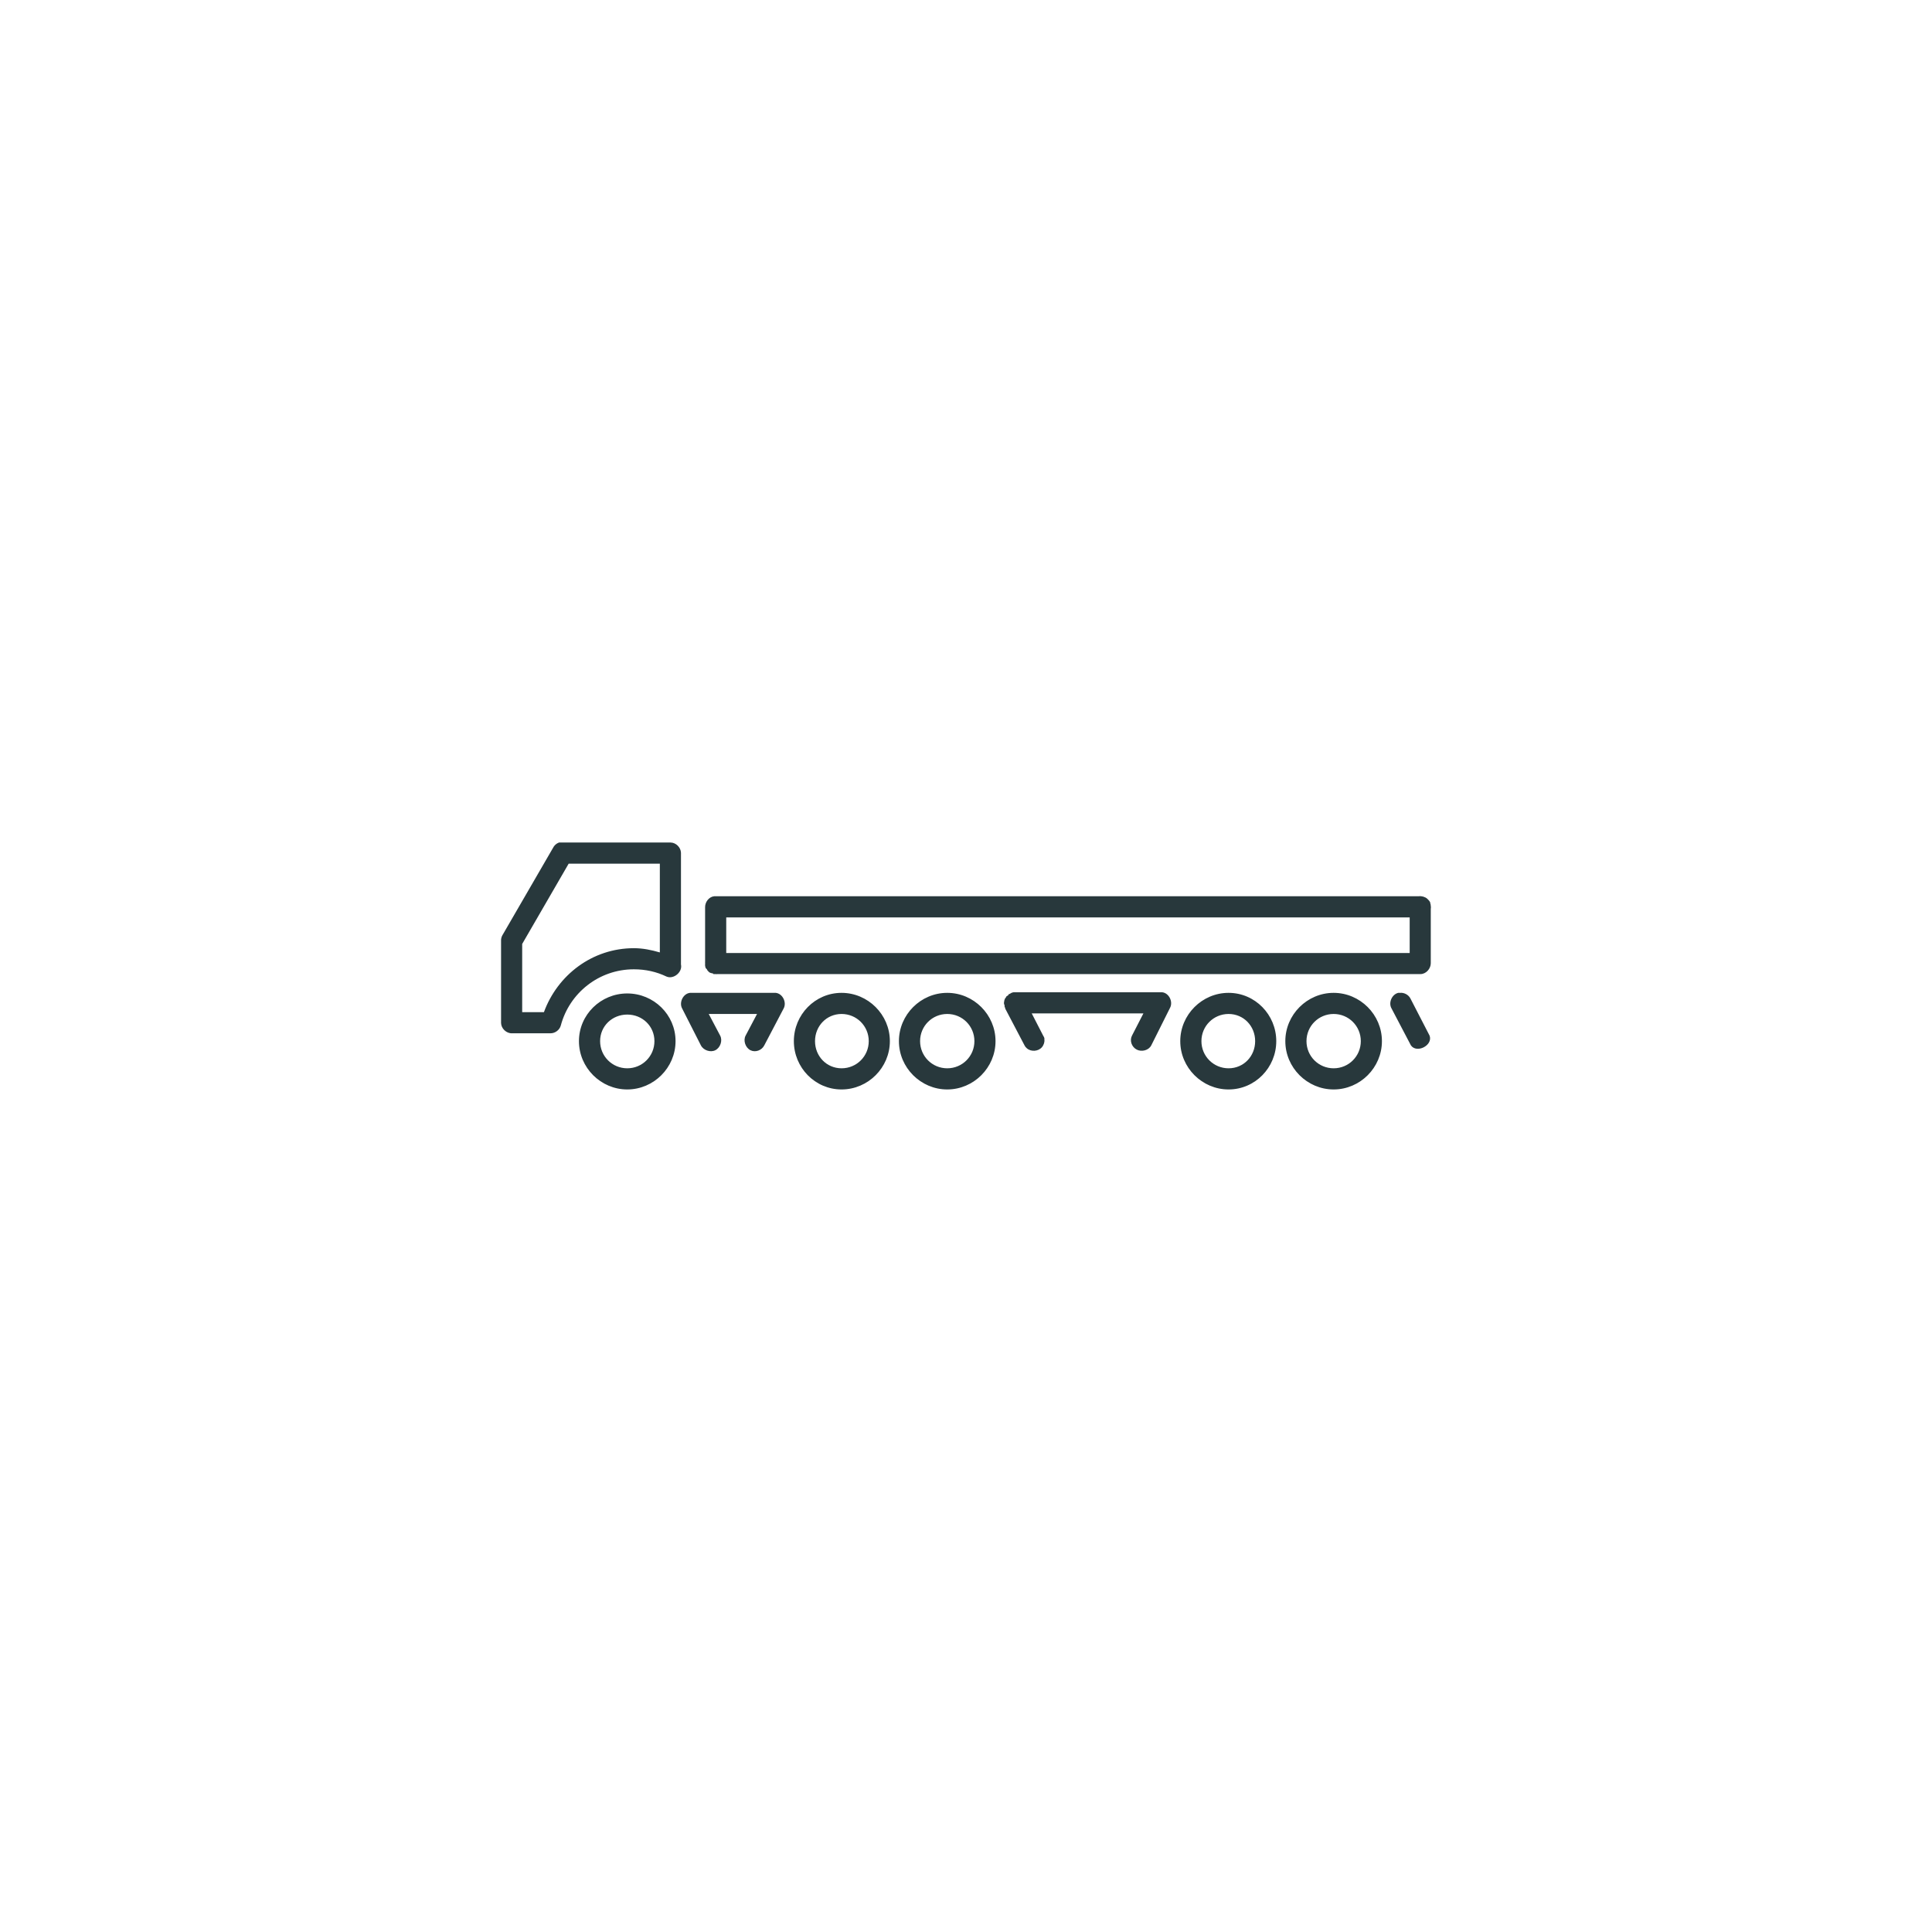 <?xml version="1.0" encoding="UTF-8" standalone="no"?>
<!-- Created with Inkscape (http://www.inkscape.org/) -->
<svg
    xmlns:inkscape="http://www.inkscape.org/namespaces/inkscape"
    xmlns:rdf="http://www.w3.org/1999/02/22-rdf-syntax-ns#"
    xmlns="http://www.w3.org/2000/svg"
    xmlns:xlink="http://www.w3.org/1999/xlink"
    xmlns:ns1="http://sozi.baierouge.fr"
    xmlns:cc="http://creativecommons.org/ns#"
    xmlns:dc="http://purl.org/dc/elements/1.1/"
    xmlns:sodipodi="http://sodipodi.sourceforge.net/DTD/sodipodi-0.dtd"
    id="svg3149"
    sodipodi:docname="truck76.svg"
    viewBox="0 0 100 100"
    version="1.1"
    inkscape:version="0.48.4 r9939"
  >
  <sodipodi:namedview
      id="base"
      bordercolor="#666666"
      inkscape:pageshadow="2"
      inkscape:window-y="25"
      pagecolor="#ffffff"
      inkscape:window-height="1005"
      inkscape:window-maximized="0"
      inkscape:zoom="2.8"
      inkscape:window-x="960"
      showgrid="false"
      borderopacity="1.0"
      inkscape:current-layer="layer1"
      inkscape:cx="34.553571"
      inkscape:cy="32.321428"
      inkscape:window-width="958"
      inkscape:pageopacity="0.0"
      inkscape:document-units="px"
  />
  <g
      id="layer1"
      inkscape:label="Layer 1"
      inkscape:groupmode="layer"
      transform="translate(0 -952.36)"
    >
    <path
        id="path7363"
        sodipodi:nodetypes="cccscccccccccccccccccccccccscccccccccccccccccsccccccccccscccccccccccccccccccccccccccccccccccccccccccccccccccccssssssssssssssssssssccccccccssssssssssssssssssssssssssssss"
        d="m36.965 998.75c-0.267 0.028-0.47 0.294-0.469 0.562v2.812c-0.005 0.029 0 0.064 0 0.094v0.031c0.002 0.03-0.007 0.064 0 0.094 0.007 0.04 0.015 0.088 0.031 0.125 0.006 0.011 0.025 0.02 0.031 0.031 0.007 0.013 0.023 0.019 0.031 0.031 0.011 0.017 0.018 0.047 0.031 0.062 0.01 0.011 0.021 0.021 0.031 0.031 0.024 0.024 0.034 0.043 0.062 0.062 0.055 0.039 0.121 0.046 0.188 0.062 0.013 0 0.018 0.029 0.031 0.031h0.094c0.039 0.001 0.086 0.01 0.125 0h2 34.375c0.286-0 0.531-0.276 0.531-0.562v-2.812c0.01-0.049 0.01-0.107 0-0.156 0-0.051-0.013-0.109-0.031-0.156v-0.031c-0.021-0.045-0.062-0.087-0.094-0.125-0.01-0.01-0.023-0.024-0.031-0.031-0.011-0.012-0.019-0.02-0.031-0.031-0.115-0.097-0.288-0.144-0.438-0.125h-0.031-36.375c-0.019-0.001-0.044-0.001-0.062 0zm0.625 1.094h35.375v1.844h-33.813-1.562zm-8.656-3.875c-0.136 0.048-0.251 0.151-0.312 0.281l-2.625 4.531c-0.045 0.086-0.067 0.184-0.062 0.281v4.25c0.008 0.286 0.276 0.54 0.562 0.531h2c0.24 0 0.47-0.174 0.531-0.406 0.445-1.674 1.968-2.906 3.781-2.906 0.604 0 1.172 0.127 1.688 0.375 0.369 0.16 0.841-0.233 0.75-0.625v-5.781c-0.008-0.276-0.255-0.524-0.531-0.531h-5.594-0.062-0.125zm0.5 1.094h4.719v4.594c-0.433-0.125-0.871-0.219-1.344-0.219-2.154 0-3.954 1.393-4.656 3.312h-1.125v-3.531zm23.031 6.656c-0.08 0.01-0.154 0.049-0.219 0.094-0.01 0.01-0.024-0.01-0.031 0-0.012 0.02-0.022 0.041-0.031 0.062-0.024 0.023-0.074 0.035-0.094 0.062-0.012 0.02-0.022 0.041-0.031 0.062-0.01 0.012-0.025 0.019-0.031 0.031-0.036 0.068-0.057 0.143-0.062 0.219 0 0.01 0 0.021 0 0.031-0 0.01-0 0.021 0 0.031 0.007 0.032 0.018 0.064 0.031 0.094-0.001 0.021-0.001 0.041 0 0.062 0.01 0.022 0.02 0.042 0.031 0.062-0 0.01-0 0.021 0 0.031l1 1.906c0.017 0.033 0.038 0.065 0.062 0.094 0.019 0.022 0.04 0.043 0.062 0.062 0.22 0.19 0.594 0.161 0.781-0.062 0.024-0.03 0.045-0.06 0.062-0.094 0.032-0.058 0.053-0.122 0.062-0.188 0.005-0.042 0.005-0.083 0-0.125-0.001-0.021 0-0.042 0-0.062-0.015-0.043-0.036-0.084-0.061-0.122l-0.594-1.156h5.781l-0.594 1.156c-0.131 0.256-0.01 0.588 0.25 0.719 0.256 0.131 0.619 0.038 0.75-0.219l0.969-1.938c0.174-0.314-0.049-0.775-0.406-0.812h-0.562-6.594zm-16.75 0.031c-0.357 0.037-0.58 0.498-0.406 0.812l0.969 1.906c0.131 0.256 0.494 0.381 0.75 0.25 0.256-0.131 0.381-0.494 0.25-0.75l-0.594-1.125h2.5l-0.594 1.125c-0.131 0.256-0.006 0.619 0.25 0.75 0.256 0.131 0.588 0.01 0.719-0.25l1-1.906c0.174-0.314-0.049-0.775-0.406-0.812h-0.562-3.312-0.562zm7.844 0c-1.371 0-2.469 1.129-2.469 2.5s1.098 2.5 2.469 2.5 2.5-1.129 2.5-2.5-1.129-2.5-2.5-2.5zm5.469 0c-1.371 0-2.5 1.129-2.5 2.5s1.129 2.5 2.5 2.5 2.5-1.129 2.5-2.5-1.129-2.5-2.5-2.5zm14.562 0c-1.371 0-2.5 1.129-2.5 2.5s1.129 2.5 2.5 2.5c1.371 0 2.469-1.129 2.469-2.5s-1.098-2.5-2.469-2.5zm5.438 0c-1.371 0-2.5 1.129-2.5 2.5s1.129 2.5 2.5 2.5c1.371 0 2.5-1.129 2.5-2.5s-1.129-2.5-2.5-2.5zm3.344 0c-0.333 0.079-0.519 0.519-0.344 0.812l1 1.906c0.302 0.432 1.146 0 0.969-0.5l-1-1.938c-0.102-0.186-0.32-0.301-0.531-0.281h-0.094zm-39.906 0.031c-1.371 0-2.5 1.098-2.5 2.469 0 1.371 1.129 2.5 2.5 2.5 1.371 0 2.5-1.129 2.5-2.5 0-1.371-1.129-2.469-2.5-2.469zm11.094 1.062c0.78 0 1.406 0.626 1.406 1.406s-0.626 1.406-1.406 1.406c-0.78 0-1.375-0.626-1.375-1.406s0.595-1.406 1.375-1.406zm5.469 0c0.78 0 1.406 0.626 1.406 1.406s-0.626 1.406-1.406 1.406c-0.78 0-1.406-0.626-1.406-1.406s0.626-1.406 1.406-1.406zm14.562 0c0.78 0 1.375 0.626 1.375 1.406s-0.595 1.406-1.375 1.406c-0.78 0-1.406-0.626-1.406-1.406s0.626-1.406 1.406-1.406zm5.438 0c0.78 0 1.406 0.626 1.406 1.406s-0.626 1.406-1.406 1.406c-0.78 0-1.406-0.626-1.406-1.406s0.626-1.406 1.406-1.406zm-36.562 0.031c0.78 0 1.406 0.595 1.406 1.375 0 0.78-0.626 1.406-1.406 1.406-0.78 0-1.406-0.626-1.406-1.406 0-0.78 0.626-1.375 1.406-1.375z"
        style="block-progression:tb;text-indent:0;color:black;text-transform:none;fill:#28383c"
        inkscape:connector-curvature="0"
    />
  </g
  >
</svg
>
